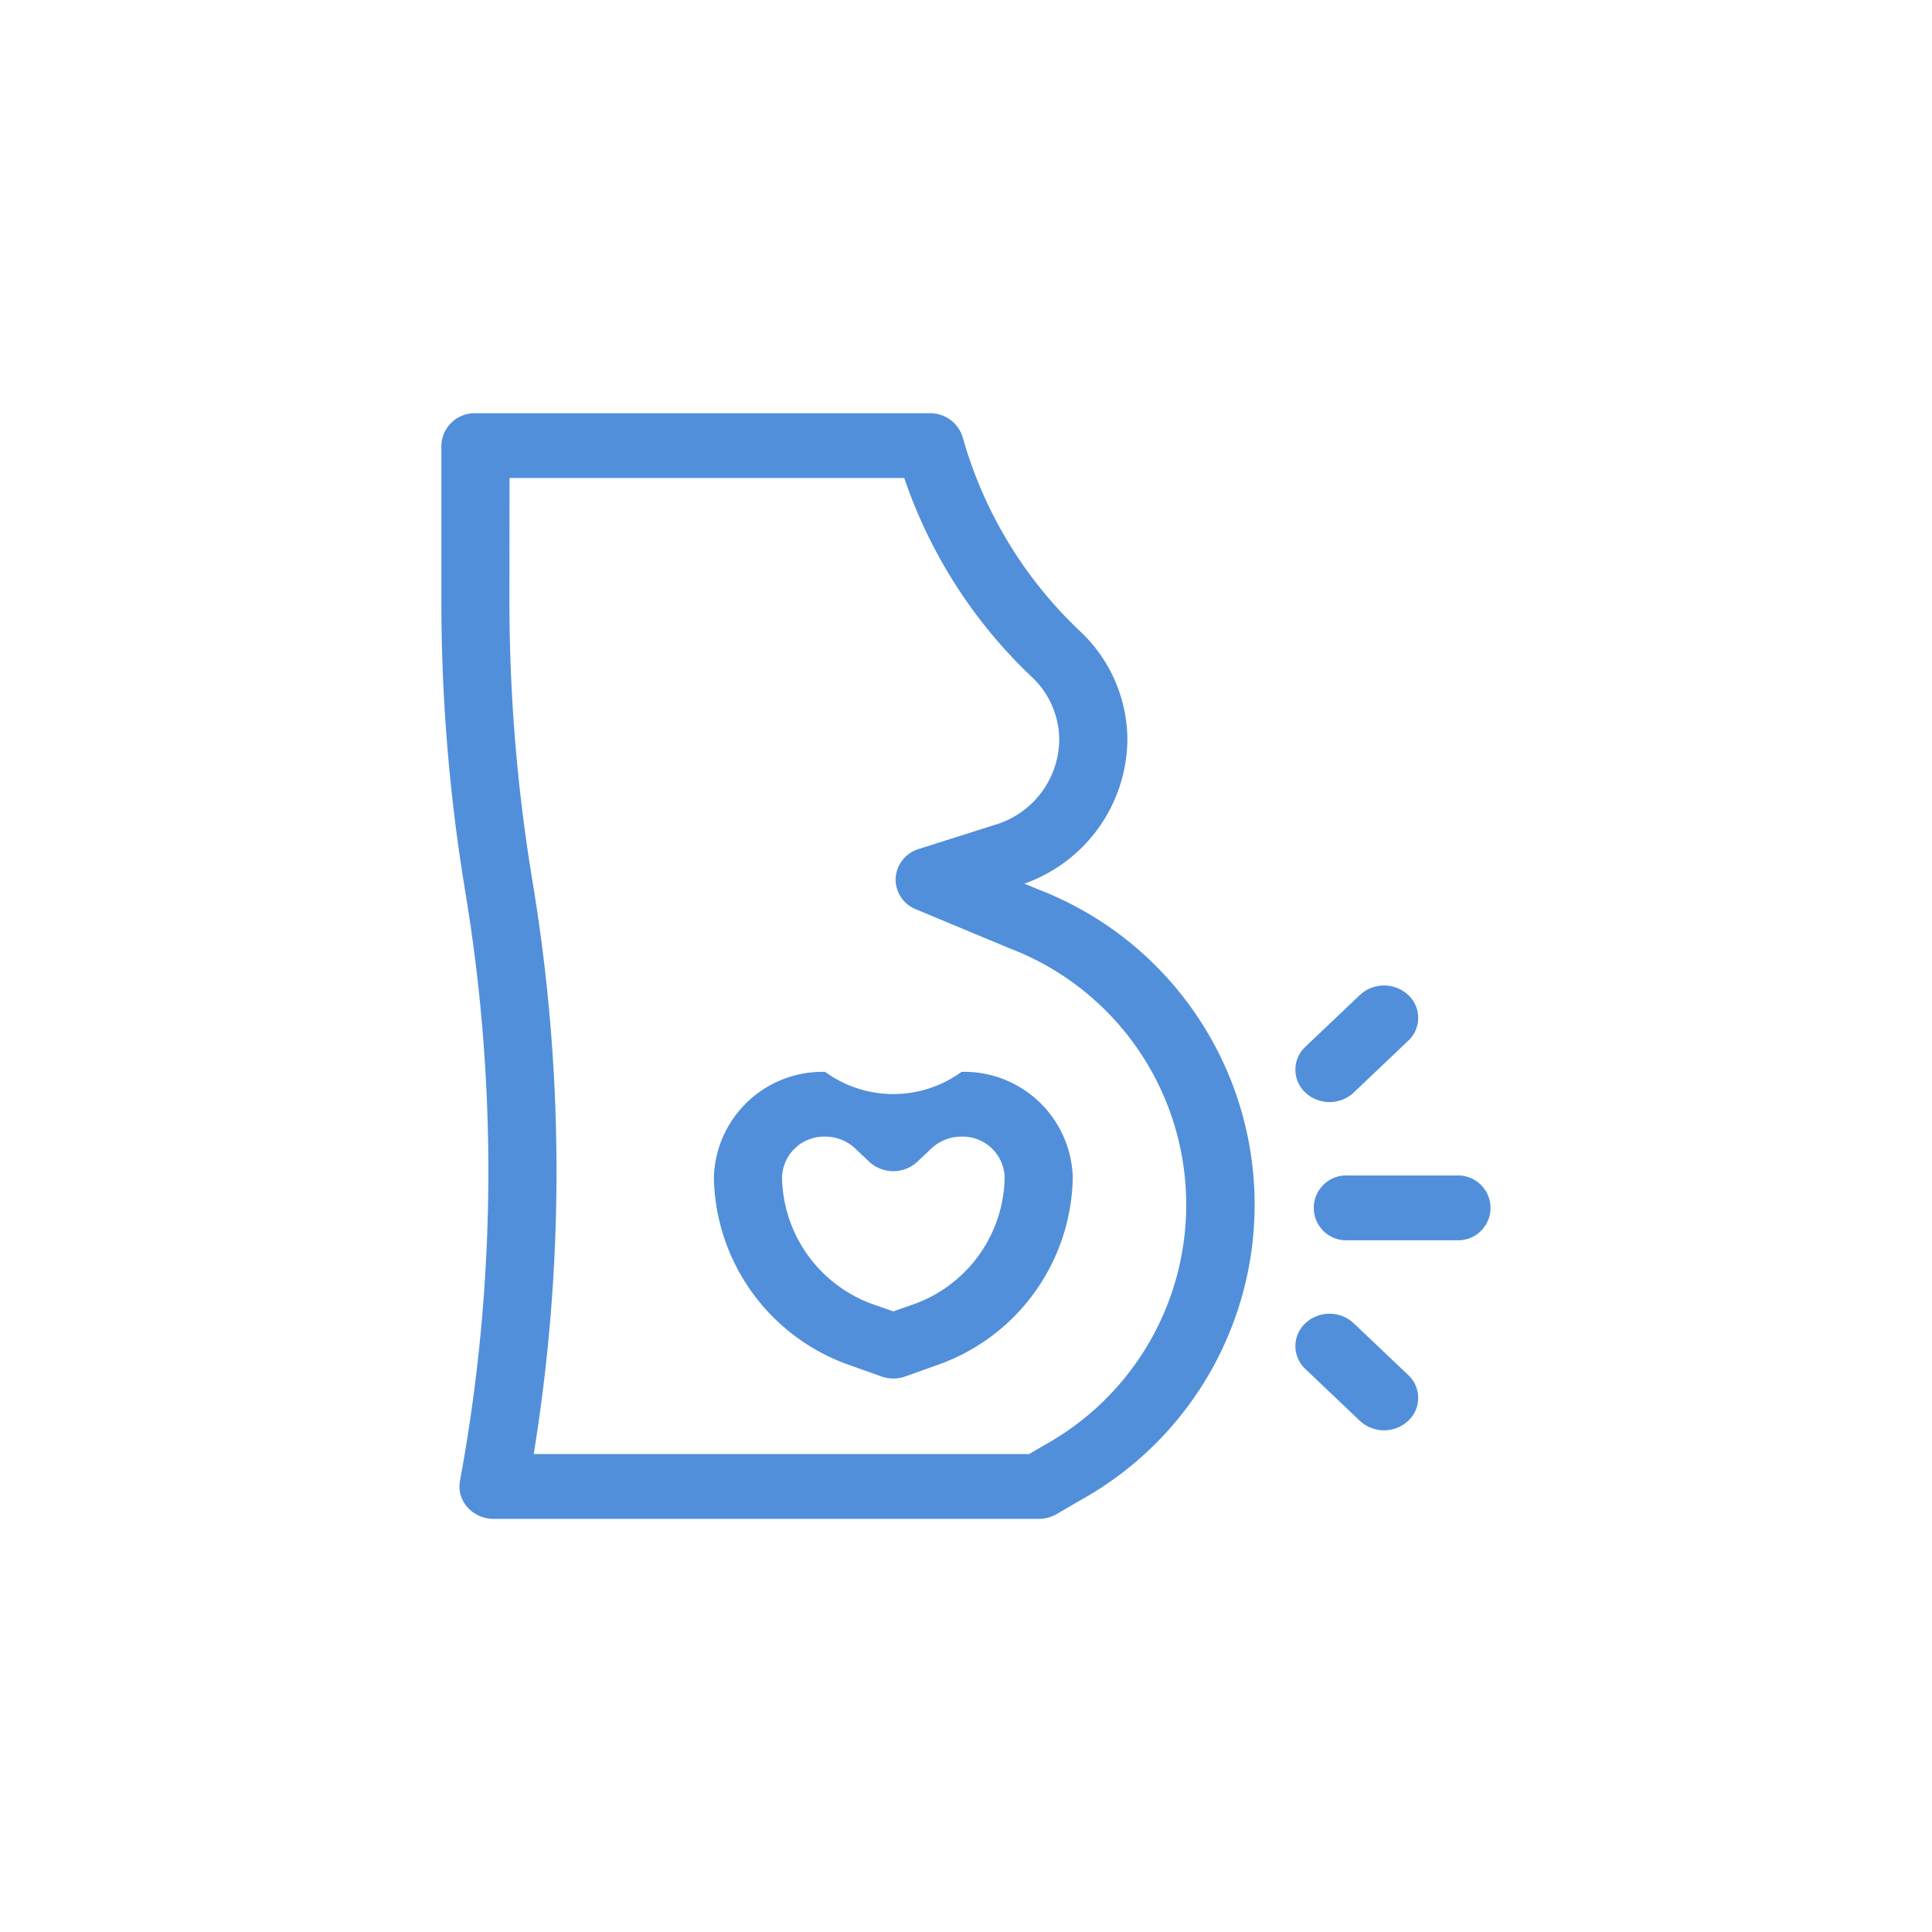 <svg xmlns="http://www.w3.org/2000/svg" xmlns:xlink="http://www.w3.org/1999/xlink" width="60" height="60" viewBox="0 0 60 60"><defs><clipPath id="a"><rect width="60" height="60" transform="translate(1365 5181.999)" fill="none" stroke="#707070" stroke-width="1"/></clipPath></defs><g transform="translate(-1365 -5181.999)" clip-path="url(#a)"><path d="M1652.623,4663.336a1.08,1.08,0,0,1-.81-.359.969.969,0,0,1-.232-.82,52.89,52.89,0,0,0,.2-18.081l-.072-.444a55.114,55.114,0,0,1-.706-8.774v-4.851a1.034,1.034,0,0,1,1.058-1.007h14.109a1.052,1.052,0,0,1,1.019.735l.064.217a13.2,13.2,0,0,0,3.579,5.813,4.639,4.639,0,0,1,1.476,3.385,4.792,4.792,0,0,1-3.2,4.459l.391.163a10.492,10.492,0,0,1,1.371,18.974l-.759.442a1.1,1.1,0,0,1-.552.148Zm.494-28.479a53.2,53.2,0,0,0,.682,8.47l.072.444a54.773,54.773,0,0,1,0,17.553h15.386l.5-.293a8.525,8.525,0,0,0-1.114-15.416l-2.9-1.208a1,1,0,0,1-.633-.967,1.013,1.013,0,0,1,.723-.908l2.359-.748a2.788,2.788,0,0,0,2-2.634,2.69,2.69,0,0,0-.855-1.962,15.248,15.248,0,0,1-3.958-6.176h-12.259Zm26.412,25.435-1.693-1.609a.97.97,0,0,1,0-1.422,1.1,1.1,0,0,1,1.5,0l1.693,1.608a.971.971,0,0,1,0,1.423,1.1,1.1,0,0,1-1.5,0Zm-14.861-1.378-.944-.337a6.287,6.287,0,0,1-4.258-5.841,3.375,3.375,0,0,1,3.453-3.282,3.6,3.6,0,0,0,4.24,0,3.375,3.375,0,0,1,3.453,3.282,6.287,6.287,0,0,1-4.257,5.841l-.944.337a1.119,1.119,0,0,1-.743,0Zm-3.085-6.178a4.259,4.259,0,0,0,2.884,3.957l.573.2.572-.2a4.259,4.259,0,0,0,2.885-3.957,1.306,1.306,0,0,0-1.337-1.27,1.364,1.364,0,0,0-.945.372l-.427.406a1.1,1.1,0,0,1-1.5,0l-.428-.406a1.36,1.36,0,0,0-.944-.372A1.306,1.306,0,0,0,1661.582,4652.735Zm17.565,1.949a1.007,1.007,0,1,1,0-2.012h3.386a1.007,1.007,0,1,1,0,2.012Zm-1.312-4.587a.97.97,0,0,1,0-1.422l1.693-1.609a1.1,1.1,0,0,1,1.5,0,.97.97,0,0,1,0,1.422l-1.693,1.609a1.1,1.1,0,0,1-1.5,0Z" transform="translate(-272.296 565.832)" fill="#518fdb"/></g></svg>